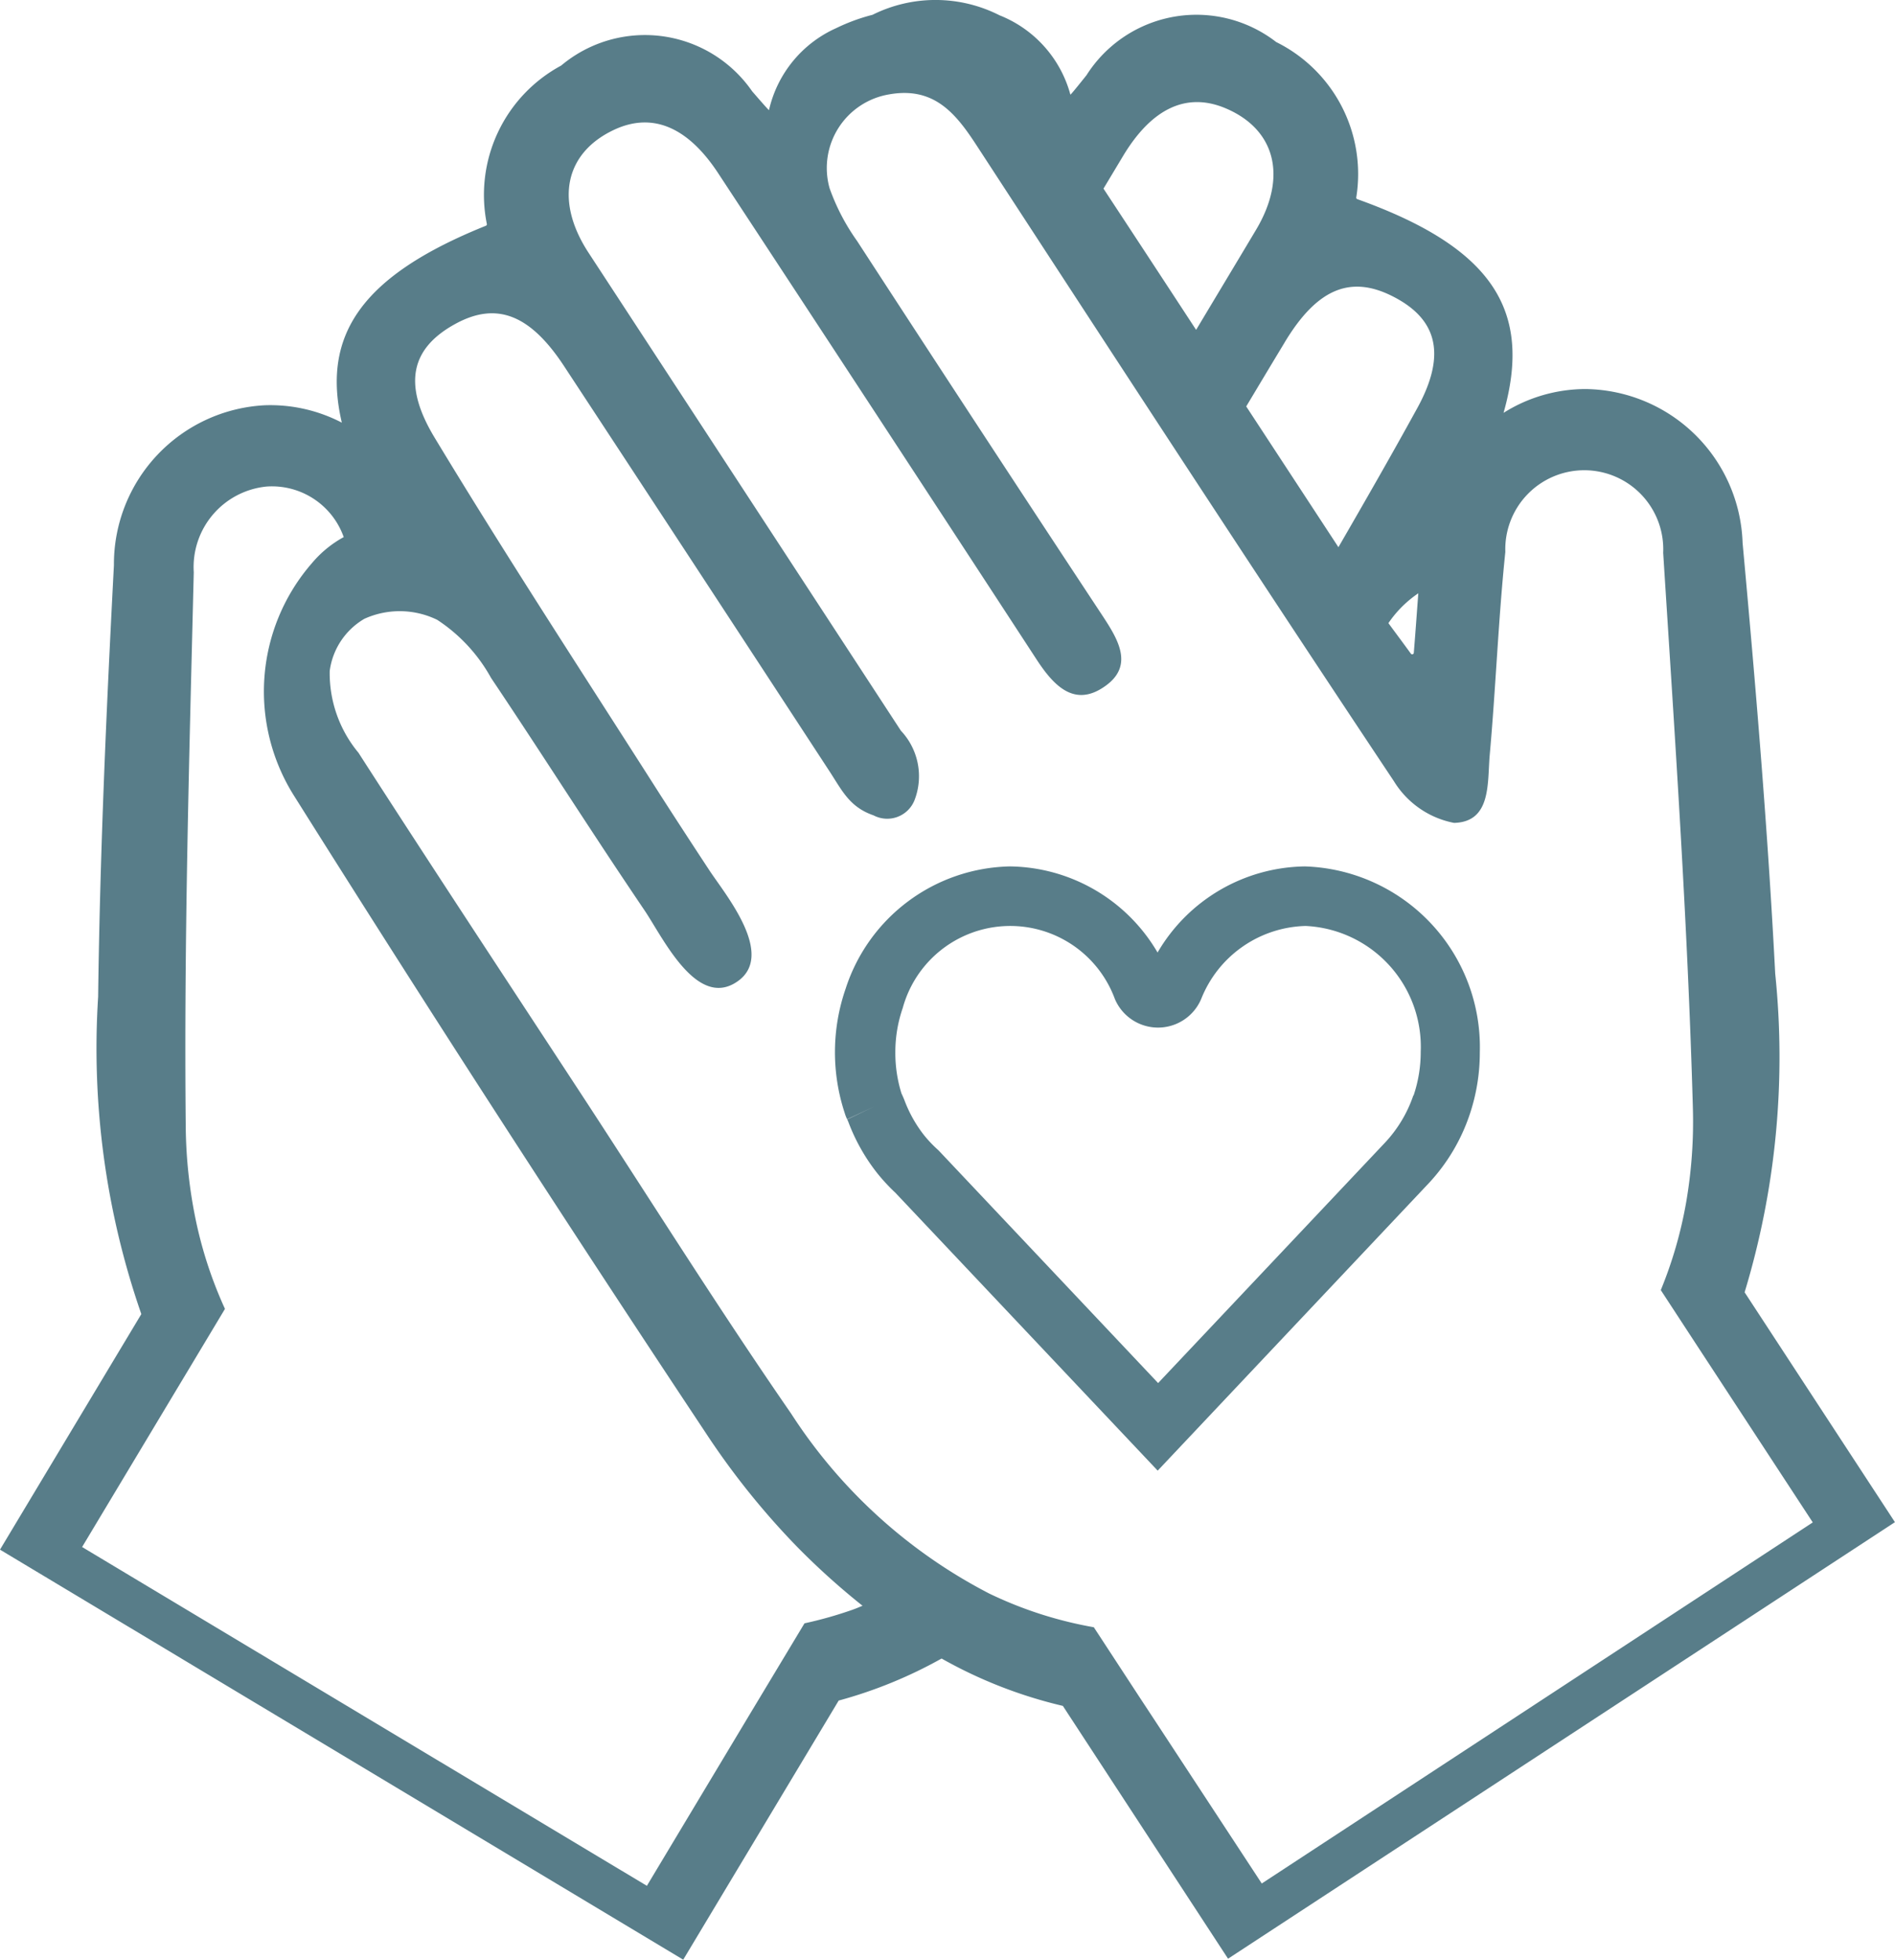 <svg id="nav_icn7" xmlns="http://www.w3.org/2000/svg" xmlns:xlink="http://www.w3.org/1999/xlink" width="30.973" height="32.023" viewBox="0 0 30.973 32.023">
  <defs>
    <clipPath id="clip-path">
      <rect id="Rectangle_33" data-name="Rectangle 33" width="30.973" height="32.023" fill="#587d89"/>
    </clipPath>
  </defs>
  <g id="Group_469" data-name="Group 469" clip-path="url(#clip-path)">
    <path id="Path_180" data-name="Path 180" d="M28.515,21.116a13.253,13.253,0,0,0,.5-5.207c-.121-2.348-.319-4.7-.533-7.038a2.6,2.6,0,0,0-2.565-2.514,2.519,2.519,0,0,0-1.342.389c.47-1.655-.155-2.692-2.391-3.492a.027.027,0,0,1-.017-.024A2.406,2.406,0,0,0,20.859.687a2.129,2.129,0,0,0-3.1.541c-.007.009-.262.33-.264.318A1.939,1.939,0,0,0,16.337.25,2.31,2.31,0,0,0,14.261.242a3.112,3.112,0,0,0-.592.217,1.936,1.936,0,0,0-1.1,1.34c0,.012-.269-.3-.276-.308a2.13,2.13,0,0,0-3.122-.419A2.4,2.4,0,0,0,7.958,3.663a.027.027,0,0,1-.017.026c-2.034.818-2.688,1.786-2.354,3.217a2.534,2.534,0,0,0-1.261-.284A2.6,2.6,0,0,0,1.862,9.234c-.123,2.35-.228,4.7-.258,7.055a13.229,13.229,0,0,0,.706,5.183L0,25.321l11.167,6.7,2.541-4.234A7.416,7.416,0,0,0,15.39,27.1a7.525,7.525,0,0,0,1.982.774l2.7,4.131,10.9-7.133ZM20.994,5.6c.524-.873,1.066-1.106,1.751-.767.722.358.92.926.418,1.839-.419.763-.852,1.517-1.287,2.269l-1.507-2.3c.208-.347.416-.695.625-1.04m2.188,4.09c-.022.29-.044.607-.074.978a.027.027,0,0,1-.047.013c-.153-.211-.268-.363-.368-.5a1.829,1.829,0,0,1,.489-.488M18.359,2.544c.471-.78,1.036-1.034,1.655-.782.827.339,1.038,1.118.515,1.994-.325.545-.653,1.089-.979,1.634q-.756-1.156-1.514-2.308l.323-.538M13.943,26.3a6.569,6.569,0,0,1-.794.225l-.722,1.2-.174.289-1.68,2.8L1.342,25.278l1.56-2.6.217-.361.558-.93a6.858,6.858,0,0,1-.469-1.413,7.822,7.822,0,0,1-.172-1.551c-.031-3.024.057-6.05.131-9.073a1.322,1.322,0,0,1,1.191-1.4,1.244,1.244,0,0,1,1.26.826A1.81,1.81,0,0,0,5.1,9.2a3.194,3.194,0,0,0-.287,3.814Q8.1,18.242,11.521,23.392a12.6,12.6,0,0,0,1.5,1.875,11.83,11.83,0,0,0,1.077.971c-.053.021-.1.043-.157.062m4.891,1.746-.185-.281-.769-1.176a6.609,6.609,0,0,1-.8-.193,6.537,6.537,0,0,1-.908-.357A8.489,8.489,0,0,1,12.932,23.1c-1.194-1.727-2.309-3.508-3.459-5.264C8.266,15.993,7.052,14.154,5.859,12.3a2.032,2.032,0,0,1-.47-1.337,1.162,1.162,0,0,1,.567-.852,1.4,1.4,0,0,1,1.19.017,2.682,2.682,0,0,1,.88.949c.567.844,1.118,1.7,1.676,2.548q.406.619.823,1.236c.3.436.858,1.647,1.532,1.173.617-.433-.195-1.41-.454-1.8q-.409-.621-.811-1.246c-1.238-1.943-2.5-3.87-3.692-5.843-.538-.893-.363-1.468.345-1.854.671-.366,1.222-.154,1.78.7Q11.4,9.3,13.571,12.623c.2.31.324.568.707.7a.48.48,0,0,0,.669-.247,1.084,1.084,0,0,0-.222-1.136Q12.171,8.03,9.617,4.126c-.557-.855-.377-1.642.437-2.013.609-.276,1.184-.044,1.684.717q2.607,3.965,5.2,7.939c.281.432.622.8,1.124.443.48-.337.208-.771-.046-1.157Q16,7,14.009,3.938a3.5,3.5,0,0,1-.45-.863,1.22,1.22,0,0,1,.975-1.533c.729-.129,1.084.307,1.421.823,2.266,3.475,4.53,6.95,6.828,10.4a1.481,1.481,0,0,0,.983.681c.609-.016.544-.647.582-1.1.1-1.109.141-2.221.256-3.328a1.291,1.291,0,1,1,2.58.014c.192,3.019.4,6.038.485,9.061a7.754,7.754,0,0,1-.11,1.556,6.9,6.9,0,0,1-.414,1.431l.594.909.23.351,1.66,2.536-9.006,5.9Z" transform="translate(0 0)" fill="#587d89"/>
    <path id="Path_181" data-name="Path 181" d="M21.332,14.157a2.831,2.831,0,0,0-2.412,1.407,2.835,2.835,0,0,0-2.413-1.407,2.883,2.883,0,0,0-2.686,2,3.172,3.172,0,0,0-.014,2.031.6.6,0,0,0,.039.1l.443-.208-.442.211.442-.21-.441.21c.005.012.011.024.019.044a3.122,3.122,0,0,0,.469.832,3.087,3.087,0,0,0,.3.324l4.286,4.539,4.434-4.7a3.079,3.079,0,0,0,.663-1.112,3.169,3.169,0,0,0,.168-1.025,2.955,2.955,0,0,0-2.859-3.036M23.1,17.9a2.13,2.13,0,0,1-.461.769l-3.71,3.93-3.587-3.8-.026-.024a2.007,2.007,0,0,1-.215-.229,2.138,2.138,0,0,1-.317-.565c-.015-.039-.032-.077-.05-.115a2.224,2.224,0,0,1-.1-.679,2.2,2.2,0,0,1,.121-.717,1.822,1.822,0,0,1,3.467-.147.766.766,0,0,0,1.411,0,1.888,1.888,0,0,1,1.707-1.193,1.977,1.977,0,0,1,1.881,2.057,2.212,2.212,0,0,1-.116.711" transform="translate(0 0)" fill="#587d89"/>
  </g>
</svg>
